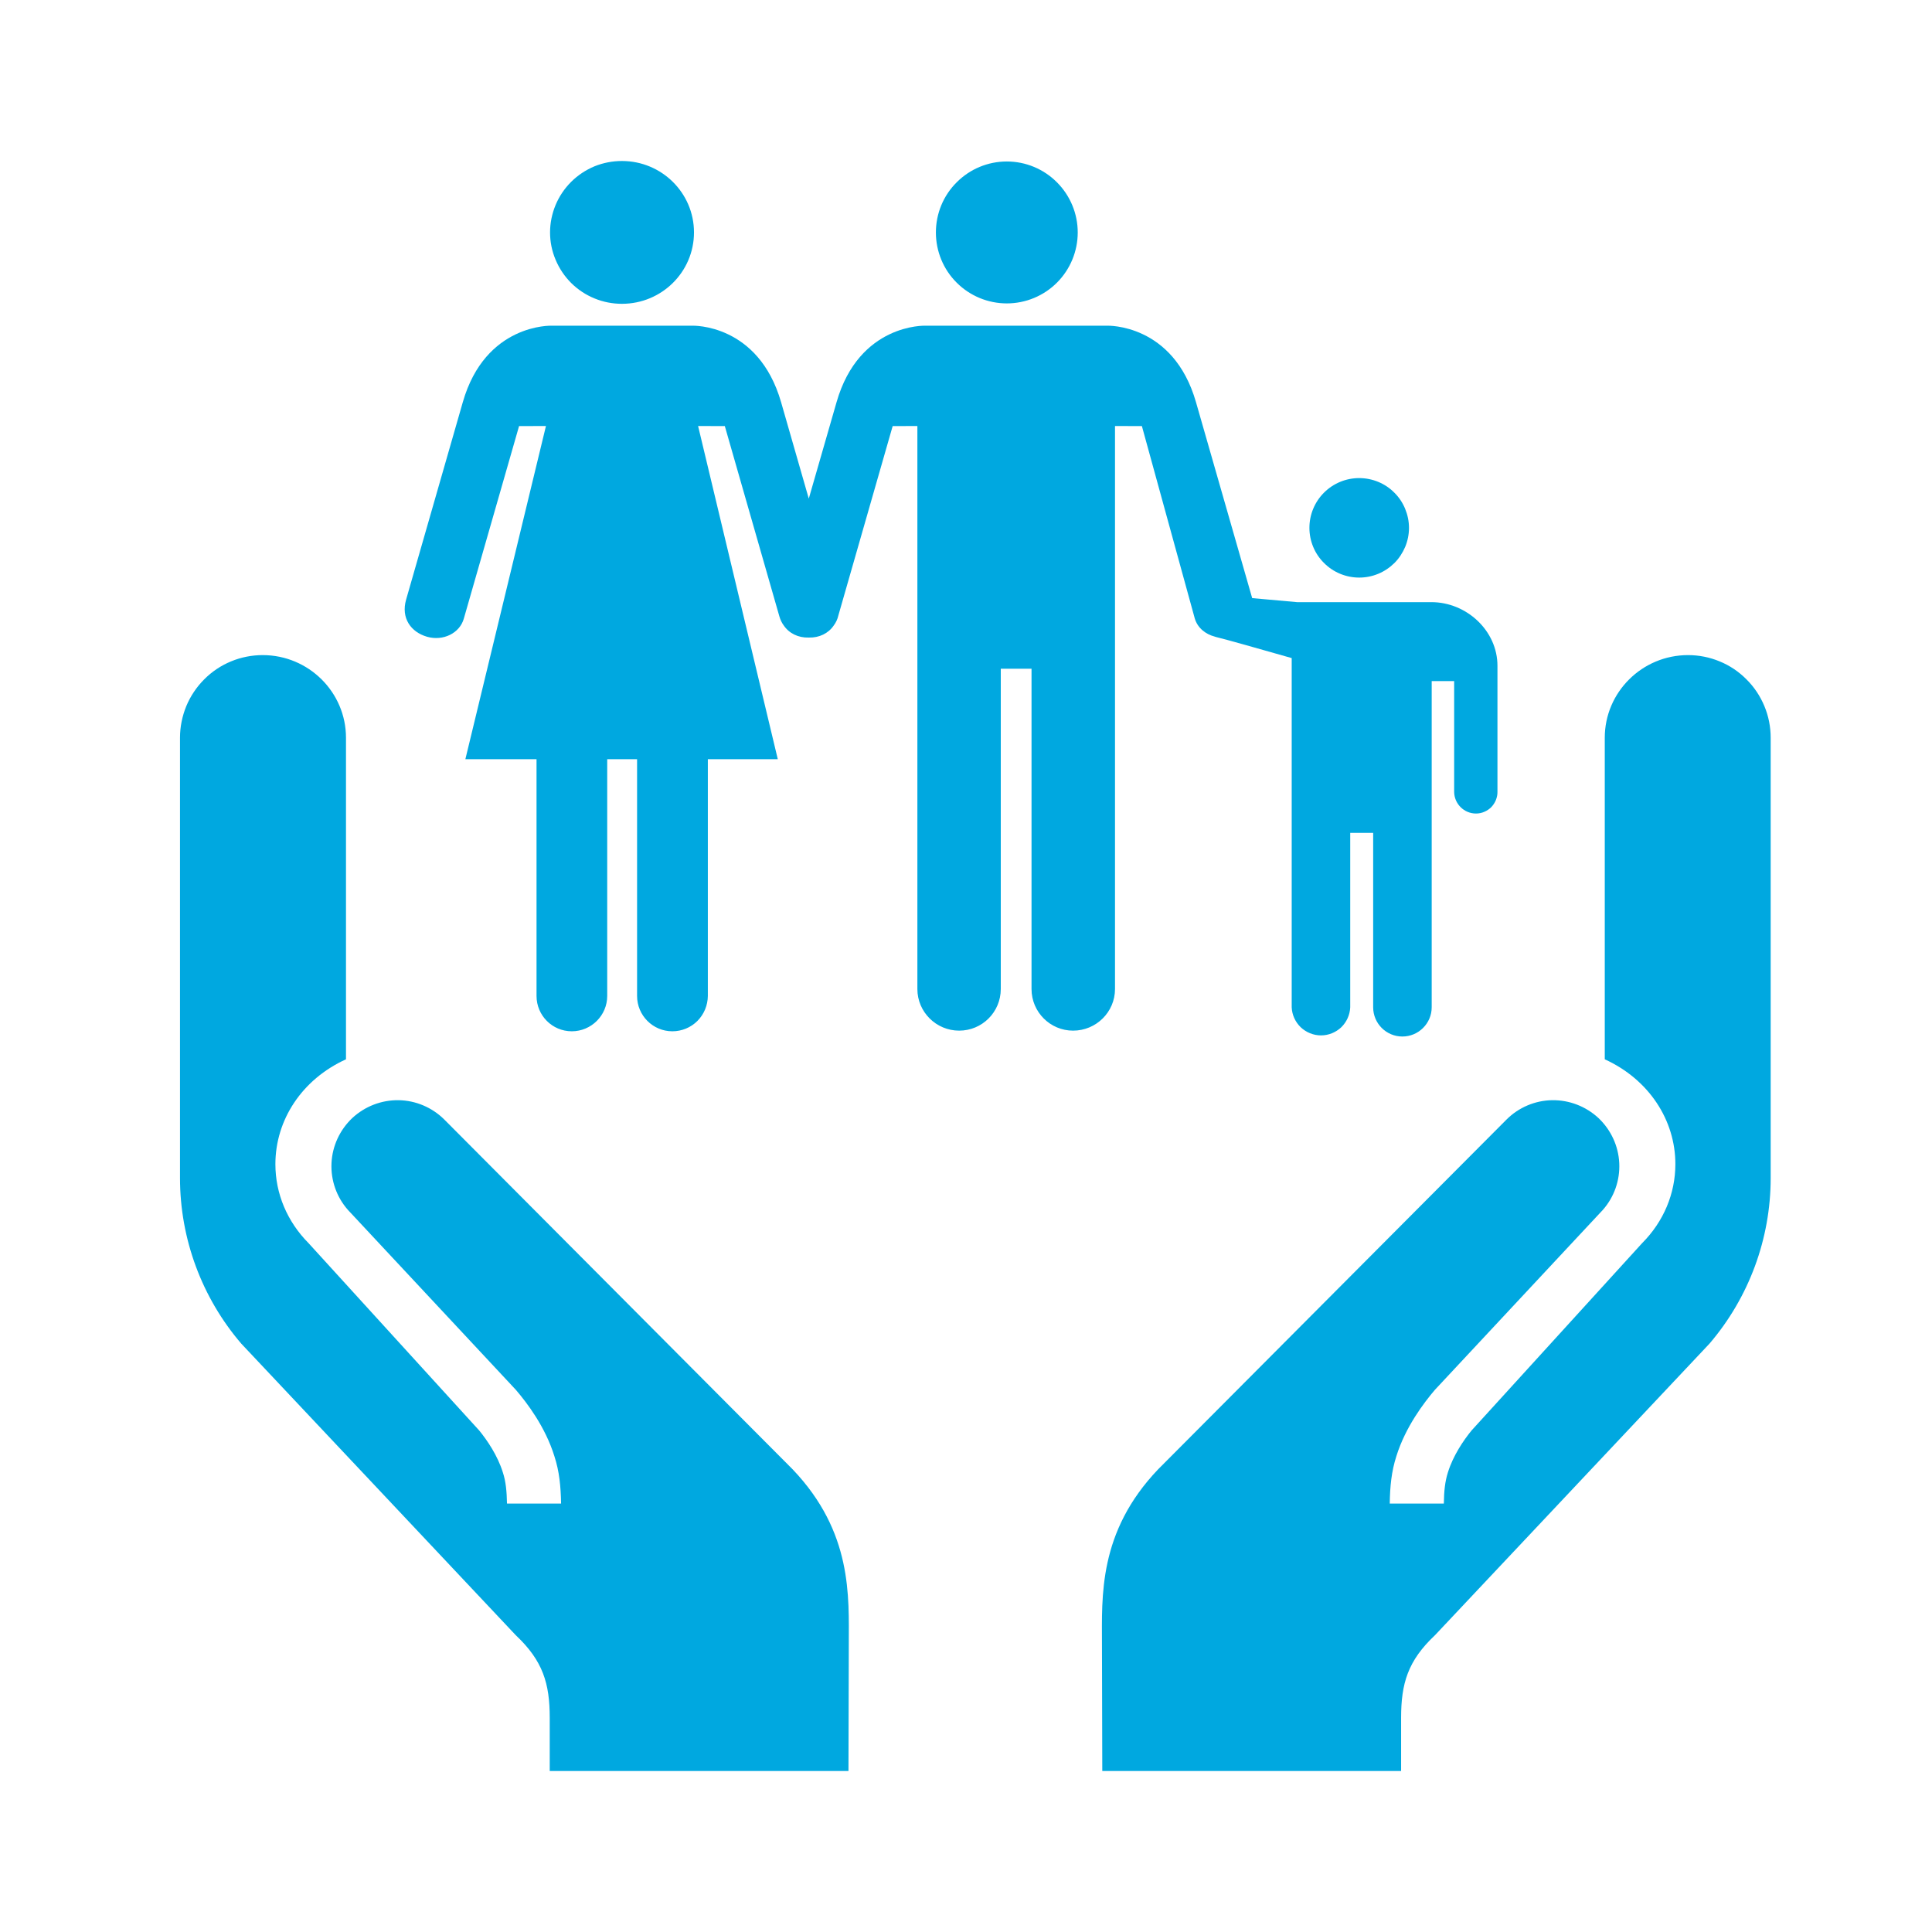 <svg width="24" height="24" viewBox="0 0 24 24" fill="none" xmlns="http://www.w3.org/2000/svg">
<path d="M19.935 13.159V9.165C19.935 8.599 20.399 8.138 20.969 8.138C21.104 8.138 21.237 8.164 21.362 8.216C21.487 8.267 21.6 8.343 21.695 8.439C21.791 8.534 21.866 8.647 21.918 8.772C21.97 8.897 21.996 9.03 21.996 9.165V14.634C21.996 15.388 21.726 16.118 21.236 16.691L17.826 20.313C17.488 20.631 17.405 20.913 17.405 21.341V22H13.693L13.689 20.431C13.689 19.834 13.64 19.035 14.387 18.252L18.715 13.907C18.865 13.757 19.069 13.67 19.282 13.667C19.495 13.664 19.701 13.744 19.857 13.889C20.012 14.036 20.105 14.236 20.115 14.449C20.125 14.662 20.052 14.87 19.911 15.03L17.824 17.266C17.689 17.425 17.46 17.724 17.346 18.09C17.285 18.28 17.267 18.465 17.264 18.678H17.936C17.938 18.526 17.95 18.405 17.986 18.292C18.051 18.081 18.182 17.89 18.281 17.769L20.399 15.443C20.666 15.175 20.812 14.827 20.812 14.461C20.812 13.912 20.481 13.408 19.935 13.159ZM4.298 13.159V9.165C4.298 8.599 3.834 8.138 3.264 8.138C3.129 8.138 2.995 8.164 2.87 8.216C2.746 8.267 2.632 8.343 2.537 8.439C2.442 8.534 2.366 8.647 2.314 8.772C2.263 8.897 2.236 9.03 2.236 9.165V14.634C2.236 15.39 2.508 16.121 2.997 16.691L6.407 20.313C6.745 20.631 6.829 20.913 6.829 21.341V22H10.54L10.544 20.431C10.544 19.834 10.593 19.035 9.846 18.252L5.519 13.907C5.368 13.757 5.164 13.67 4.951 13.667C4.738 13.664 4.532 13.744 4.376 13.889C4.221 14.036 4.128 14.236 4.118 14.449C4.108 14.662 4.181 14.87 4.322 15.03L6.409 17.266C6.545 17.425 6.774 17.724 6.887 18.09C6.949 18.28 6.966 18.465 6.97 18.678H6.298C6.295 18.526 6.284 18.405 6.247 18.292C6.182 18.081 6.051 17.89 5.952 17.769L3.834 15.444C3.567 15.175 3.421 14.827 3.421 14.462C3.421 13.912 3.751 13.408 4.298 13.159ZM12.507 3.769C12.741 3.769 12.965 3.676 13.13 3.511C13.295 3.346 13.388 3.121 13.388 2.888C13.388 2.654 13.295 2.43 13.13 2.265C12.965 2.099 12.741 2.006 12.507 2.006C12.273 2.006 12.049 2.099 11.884 2.265C11.718 2.43 11.626 2.654 11.626 2.888C11.626 3.121 11.718 3.346 11.884 3.511C12.049 3.676 12.273 3.769 12.507 3.769ZM7.726 3.774C7.609 3.774 7.494 3.752 7.385 3.707C7.277 3.663 7.179 3.598 7.096 3.516C7.013 3.433 6.947 3.335 6.902 3.227C6.856 3.119 6.833 3.004 6.833 2.887C6.833 2.77 6.857 2.654 6.902 2.546C6.947 2.438 7.013 2.341 7.096 2.258C7.179 2.176 7.277 2.111 7.385 2.066C7.494 2.022 7.609 2 7.726 2C8.22 2 8.621 2.397 8.621 2.887C8.621 3.378 8.22 3.774 7.726 3.774ZM16.885 7.175C16.966 7.175 17.046 7.159 17.121 7.128C17.196 7.097 17.264 7.051 17.322 6.994C17.379 6.937 17.424 6.868 17.456 6.793C17.487 6.718 17.503 6.638 17.503 6.557C17.503 6.476 17.486 6.395 17.455 6.32C17.424 6.245 17.379 6.177 17.321 6.12C17.264 6.062 17.196 6.017 17.121 5.986C17.046 5.955 16.965 5.939 16.884 5.939C16.72 5.939 16.563 6.004 16.447 6.12C16.331 6.236 16.266 6.393 16.266 6.557C16.266 6.721 16.331 6.879 16.448 6.994C16.563 7.11 16.721 7.175 16.885 7.175Z" fill="#00A8E0"/>
<path d="M17.78 7.48H16.113C16.105 7.48 15.555 7.43 15.555 7.43L14.857 4.996C14.576 4.016 13.754 4.046 13.754 4.046H11.494C11.494 4.046 10.673 4.016 10.392 4.996L10.047 6.194L9.703 4.996C9.42 4.016 8.601 4.046 8.601 4.046H6.852C6.852 4.046 6.03 4.016 5.749 4.996L5.045 7.448C4.979 7.678 5.104 7.852 5.305 7.91C5.505 7.967 5.711 7.866 5.762 7.684L6.448 5.293L6.782 5.292L5.781 9.431H6.665V12.372C6.665 12.614 6.86 12.811 7.103 12.811C7.345 12.811 7.543 12.614 7.543 12.372V9.431H7.914V12.372C7.914 12.614 8.11 12.811 8.352 12.811C8.469 12.811 8.581 12.765 8.663 12.683C8.746 12.6 8.792 12.488 8.793 12.372V9.431H9.662L8.672 5.292L9.004 5.293L9.682 7.658C9.694 7.699 9.711 7.736 9.735 7.768C9.802 7.868 9.917 7.924 10.046 7.92C10.175 7.924 10.29 7.869 10.357 7.77C10.384 7.734 10.404 7.692 10.414 7.647L11.089 5.293L11.396 5.292V12.286C11.396 12.572 11.63 12.803 11.915 12.803C12.201 12.803 12.432 12.572 12.432 12.286V8.307H12.814V12.286C12.814 12.572 13.046 12.803 13.33 12.803C13.617 12.803 13.851 12.572 13.851 12.286V5.292L14.185 5.293L14.842 7.683C14.877 7.801 14.976 7.879 15.093 7.909C15.098 7.91 15.101 7.912 15.105 7.913C15.21 7.937 15.692 8.074 16.046 8.175V12.513C16.05 12.607 16.09 12.695 16.158 12.761C16.226 12.825 16.316 12.862 16.41 12.862C16.504 12.862 16.594 12.825 16.662 12.761C16.729 12.695 16.769 12.607 16.773 12.513V10.346H17.058V12.513C17.058 12.713 17.22 12.876 17.421 12.876C17.621 12.876 17.785 12.713 17.785 12.513V8.461H18.064V9.834C18.064 9.985 18.187 10.106 18.335 10.106C18.37 10.106 18.406 10.099 18.438 10.085C18.471 10.071 18.501 10.051 18.526 10.026C18.55 10 18.57 9.97 18.583 9.937C18.596 9.904 18.603 9.869 18.602 9.834V8.272C18.603 7.835 18.218 7.48 17.781 7.48H17.78Z" fill="#00A8E0"/>
</svg>
